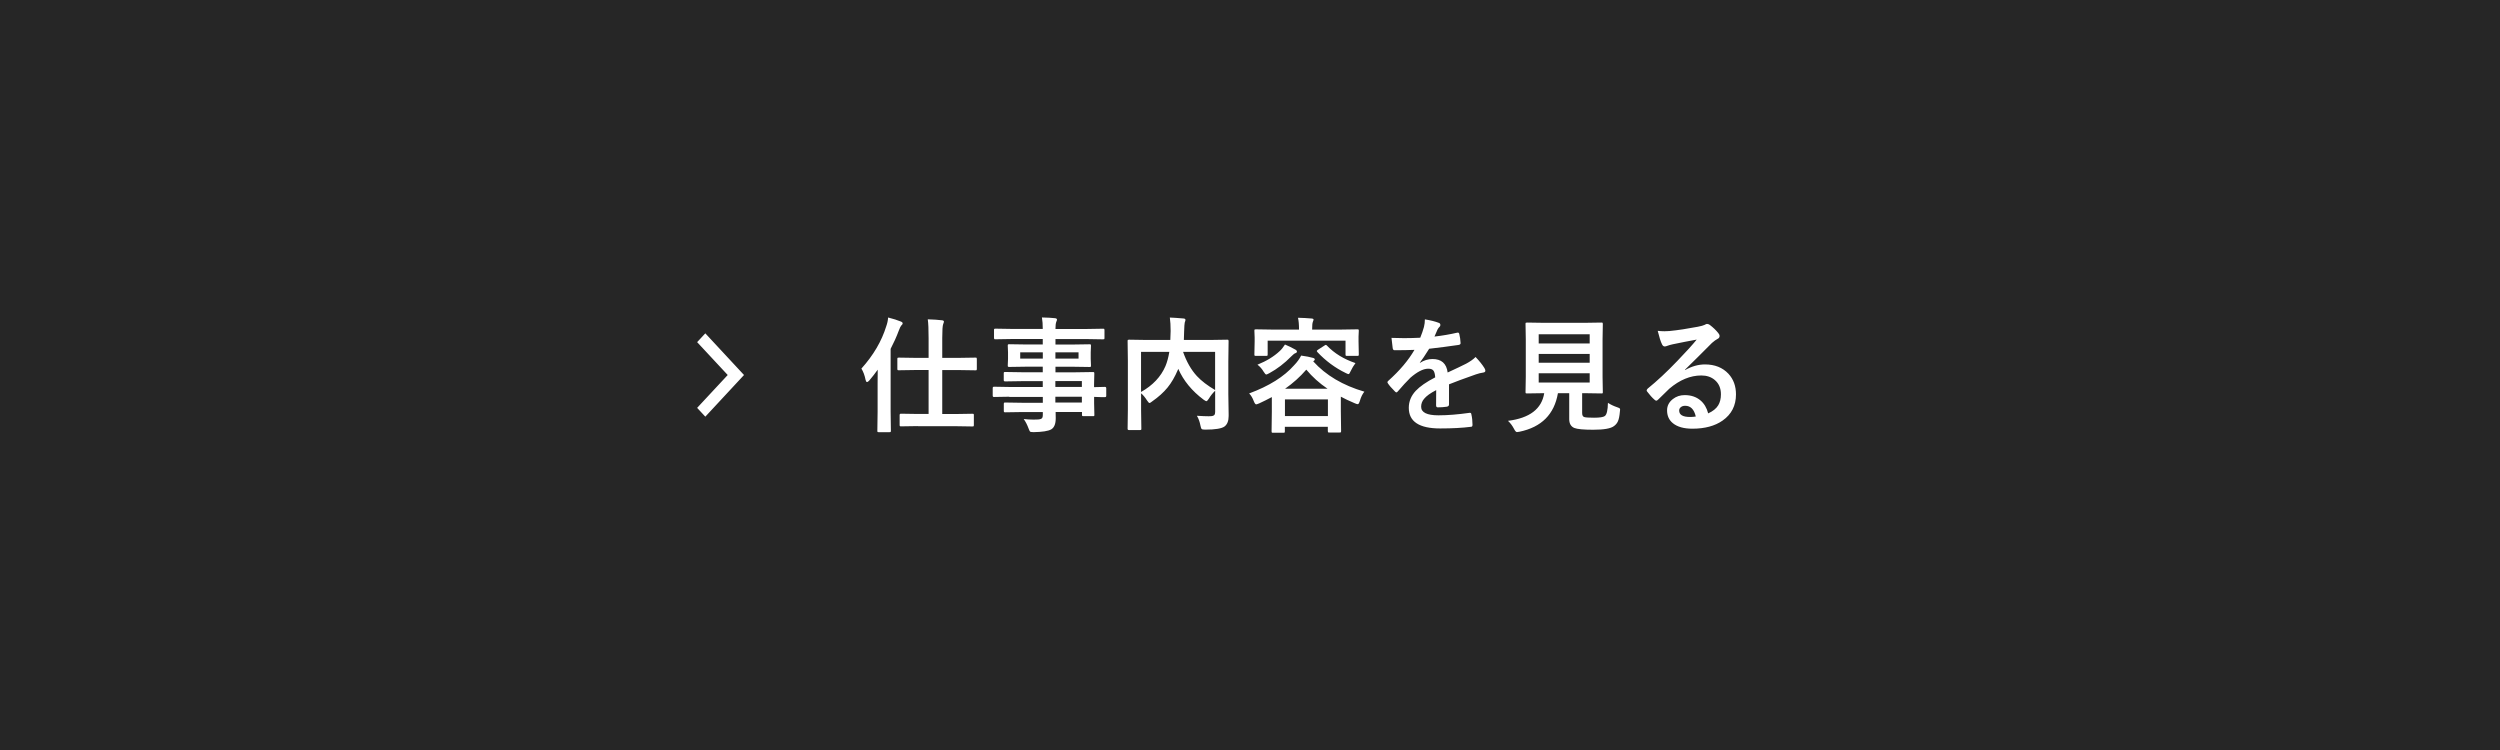 <svg xmlns="http://www.w3.org/2000/svg" viewBox="0 0 480 144"><rect x="0" y="0" width="480" height="144" fill="#808080" stroke="none"/><defs><style>.cls-1{fill:#262626;}.cls-2{fill:#fff;}</style></defs><g id="_コンテンツ"><path class="cls-1" d="M0 0h480v144h-480zM38.5 22h400v100h-400z"/><path class="cls-2" d="M165.39 70.77c2.3-2.56 3.89-5.27 4.77-8.13.2-.55.32-1.11.36-1.68 1.02.26 1.82.51 2.4.76.26.09.39.21.39.36 0 .13-.09.28-.27.43-.12.12-.27.44-.46.94-.46 1.23-.99 2.4-1.58 3.53v12.09l.05 3.64c0 .12-.02.2-.06.23-.03.02-.11.04-.23.04h-2.02c-.13 0-.21-.02-.25-.05-.02-.03-.04-.11-.04-.22l.05-3.64v-5.52c0-1.12 0-1.97.02-2.57-.48.69-1.03 1.38-1.63 2.09-.17.19-.32.28-.43.28-.12 0-.21-.14-.27-.41-.17-.87-.44-1.59-.81-2.18zm10.85 11.04l-3.27.05c-.11 0-.18-.02-.2-.06-.02-.03-.04-.11-.04-.22v-1.89c0-.17.08-.26.23-.26l3.27.05h2.06v-8.44h-2.45l-3.29.05c-.12 0-.2-.02-.22-.06-.02-.03-.04-.11-.04-.23v-1.88c0-.12.02-.2.05-.22l.21-.04 3.29.05h2.45v-3.74c0-1.72-.05-2.94-.16-3.66 1.09.03 2 .09 2.71.18.26.02.39.11.39.26 0 .1-.05.26-.14.48-.12.29-.18 1.18-.18 2.68v3.8h3.09l3.29-.05c.12 0 .2.02.22.05l.04.21v1.88c0 .14-.02.23-.05.26-.03.02-.1.04-.21.04l-3.29-.05h-3.09v8.44h2.54l3.23-.05c.14 0 .23.02.26.05.02.03.04.1.04.21v1.89c0 .13-.02.21-.05.25-.04.02-.12.04-.25.04l-3.23-.05h-7.22zM193.78 76.17l-2.95.05c-.16 0-.23-.09-.23-.26v-1.44c0-.18.08-.27.23-.27l2.95.05h6.43v-1.12h-3.96l-3.26.05c-.18 0-.27-.08-.27-.23v-1.32c0-.12.02-.2.06-.22.02-.02.09-.04.21-.04l3.26.05h3.96v-1.07h-3.09l-3.33.05c-.14 0-.23-.02-.26-.06-.02-.03-.04-.11-.04-.23l.05-1.24v-1.29l-.05-1.25c0-.13.02-.21.05-.25.04-.02.12-.04.25-.04l3.33.05h3.09v-1.05h-6.05l-3.05.05c-.12 0-.2-.02-.22-.05l-.04-.21v-1.52c0-.12.02-.2.05-.22l.21-.04 3.05.05h6.05c0-.84-.05-1.58-.16-2.2 1.08.02 1.91.07 2.5.14.26.03.39.12.39.26 0 .12-.05.27-.14.46-.1.27-.15.71-.15 1.35h6.09l3.05-.05c.13 0 .21.02.23.05l.04.21v1.52c0 .12-.02.2-.05.22l-.22.04-3.05-.05h-6.09v1.05h3.19l3.36-.05c.13 0 .21.02.23.06.02.03.04.11.04.22l-.05 1.25v1.29l.05 1.24c0 .14-.02.23-.05.26-.03.02-.11.04-.22.04l-3.36-.05h-3.19v1.07h3.89l3.3-.05c.13 0 .21.02.23.05l.04.21-.05 2.09v.55l2.09-.05c.16 0 .25.09.25.27v1.44c0 .17-.08.26-.25.26h-.62c-.45-.03-.93-.04-1.46-.05v1.22l.05 2.21c0 .12-.01.2-.04.23s-.1.04-.23.04h-1.84c-.12 0-.2-.02-.23-.06-.02-.02-.04-.09-.04-.21v-.53h-5.06c.02.29.02.69.02 1.2 0 1.09-.29 1.8-.87 2.14-.59.33-1.71.5-3.38.53-.38 0-.61-.04-.69-.12-.06-.06-.15-.25-.27-.57-.25-.69-.56-1.3-.94-1.83.64.07 1.25.11 1.83.11l.6-.01c.54 0 .89-.08 1.04-.22.13-.11.2-.33.2-.67v-.55h-3.94l-3.28.05c-.12 0-.2-.02-.23-.06-.02-.03-.04-.11-.04-.23v-1.29c0-.14.02-.23.06-.26.02-.02.09-.04.21-.04l3.28.05h3.94v-1.12h-6.43zm2.1-7.32h4.34v-1.2h-4.34v1.2zm11.2 0v-1.2h-4.44v1.2h4.44zm.64 4.32h-5.09v1.12h5.09v-1.12zm-5.09 4.12h5.09v-1.12h-5.09v1.12zM229.82 79.83c.95.06 1.7.09 2.23.09l.29-.01c.39 0 .65-.08.79-.21.12-.12.18-.32.18-.6v-4.08c-.47.45-.87.95-1.2 1.51-.22.34-.38.5-.48.5-.09 0-.27-.1-.54-.29-2.24-1.68-3.86-3.65-4.86-5.92l-.08.19c-.58 1.36-1.24 2.49-1.98 3.4-.77.94-1.75 1.82-2.94 2.65-.25.21-.43.32-.53.32-.09 0-.25-.16-.46-.48-.36-.57-.74-1.04-1.15-1.39v3.34l.05 3.48c0 .11-.02.18-.06.2-.03.02-.11.04-.22.04h-2.1c-.17 0-.26-.08-.26-.23l.05-3.77v-9.29l-.05-3.79c0-.13.02-.21.05-.23l.22-.04 3.23.05h4.7c.04-.73.06-1.31.06-1.72 0-1-.05-1.86-.15-2.58.63.02 1.51.08 2.64.18.24.02.36.12.36.28 0 .09-.05.25-.14.5-.05.19-.09.77-.12 1.76 0 .35-.02.88-.05 1.58h5.11l3.22-.05c.12 0 .2.02.22.05l.04.22-.05 3.94v6.26l.06 3.8v.39c0 .93-.26 1.59-.77 1.99-.54.41-1.78.62-3.73.62-.37 0-.59-.04-.68-.13-.09-.08-.16-.29-.23-.64-.14-.73-.36-1.36-.67-1.86zm-6.05-9.54c.31-.74.56-1.65.74-2.73h-5.43v7.7c2.25-1.27 3.81-2.92 4.69-4.97zm9.53 4.59v-7.32h-6.15c.66 1.88 1.54 3.43 2.64 4.63.88.95 2.05 1.84 3.52 2.7zM239.86 75.53c3.81-1.41 6.68-3.21 8.61-5.4.6-.62 1.05-1.25 1.35-1.86.95.13 1.72.28 2.3.45.21.05.32.16.32.32 0 .09-.08.18-.25.29l-.05.05c2.41 2.67 5.68 4.61 9.82 5.82-.37.45-.66 1.04-.87 1.78-.13.41-.26.62-.39.62-.12 0-.3-.05-.55-.16-1.13-.48-2.04-.91-2.71-1.28v2.79l.05 3.8c0 .13-.02.21-.05.25-.03.02-.11.04-.22.04h-1.99c-.14 0-.22-.02-.25-.05l-.04-.23v-.82h-8.25v.89c0 .12-.02.2-.06.22-.02.02-.09.04-.21.04h-2.02c-.12 0-.2-.02-.22-.05l-.04-.21.05-3.82v-2.77c-.84.45-1.65.85-2.43 1.21-.3.12-.5.19-.57.19-.15 0-.3-.2-.46-.6-.23-.62-.52-1.12-.89-1.49zm17.57-12.25l3.19-.05c.12 0 .2.02.23.05.02.03.04.1.04.21l-.05 1.12v.94l.05 2.51c0 .12-.02.2-.06.23-.02.02-.09.04-.21.04h-2.02c-.12 0-.2-.02-.22-.06-.02-.02-.04-.09-.04-.21v-2.65h-14.95v2.65c0 .12-.02.2-.06.23-.02.02-.09.04-.21.04h-2.02c-.12 0-.2-.02-.22-.06-.02-.02-.04-.09-.04-.21l.05-2.51v-.76l-.05-1.3c0-.12.02-.2.05-.22l.21-.04 3.19.05h5.12c0-.98-.07-1.74-.2-2.27.93.02 1.8.07 2.6.14.26.02.39.09.39.21 0 .07-.02.15-.07.25l-.08.23c-.08.21-.12.68-.12 1.42v.02h5.5zm-10.73 2.86c.68.28 1.37.62 2.06 1.01.16.09.25.21.25.36 0 .14-.11.25-.34.32-.16.05-.41.26-.77.62-1.28 1.31-2.68 2.38-4.2 3.21-.32.16-.51.25-.57.25-.12 0-.3-.19-.53-.57-.3-.52-.69-.96-1.17-1.32 1.74-.7 3.16-1.57 4.27-2.61.34-.3.67-.72 1.01-1.25zm.01 10.54v3.2h8.25v-3.2h-8.25zm.02-2.04h8.16c-1.57-1.06-2.93-2.29-4.08-3.67-1.2 1.39-2.56 2.61-4.08 3.67zm13.52-4.92c-.35.47-.66.97-.91 1.51-.17.4-.31.6-.41.6s-.29-.07-.55-.21c-2.05-.99-3.86-2.34-5.45-4.03l-.11-.19c0-.06.08-.14.23-.25l1.27-.82c.1-.07.18-.11.23-.11.06 0 .14.04.22.13 1.41 1.48 3.23 2.6 5.47 3.36zM273.53 61.31c1.12.18 2.04.41 2.73.68.2.07.29.21.29.41 0 .15-.05.27-.16.35-.14.12-.28.31-.41.57l-.15.35-.41.95c1.55-.18 3-.43 4.37-.75l.14-.01c.12 0 .21.09.25.26.14.55.22 1.13.25 1.72v.07c0 .17-.14.28-.41.32-1.87.27-3.74.52-5.62.73-.79 1.27-1.39 2.15-1.79 2.66l.02.05c.76-.49 1.56-.74 2.4-.74 1.73 0 2.7.86 2.92 2.59 1.64-.76 2.82-1.32 3.54-1.69.77-.41 1.38-.84 1.82-1.29.74.78 1.3 1.48 1.69 2.11.12.2.19.37.19.53 0 .18-.12.29-.36.34-.48.07-.97.19-1.46.36-2.35.83-4.07 1.46-5.16 1.91v3.87c0 .24-.15.39-.46.43-.52.08-1.09.12-1.7.12-.21 0-.32-.13-.32-.39 0-1.38 0-2.35.02-2.92-1.11.57-1.89 1.13-2.33 1.68-.38.45-.56.96-.56 1.51 0 1.1 1.11 1.65 3.33 1.65 1.74 0 3.73-.16 5.98-.48h.07c.16 0 .24.09.26.27.15.66.22 1.32.22 1.97v.08c0 .24-.09.36-.27.36-1.62.21-3.61.32-5.94.32-4.02 0-6.02-1.32-6.02-3.96 0-1.23.45-2.32 1.34-3.27.79-.84 2.03-1.7 3.73-2.58-.04-.65-.16-1.09-.36-1.32-.19-.23-.5-.34-.94-.34h-.14c-.93.04-2.04.62-3.32 1.73-.74.73-1.54 1.6-2.4 2.61-.12.14-.21.21-.29.21-.06 0-.15-.05-.26-.16-.68-.68-1.14-1.21-1.37-1.58-.06-.09-.09-.16-.09-.22 0-.09.05-.17.16-.26 2.18-1.95 3.86-3.93 5.03-5.95-1.12.05-2.4.07-3.84.07-.18 0-.29-.13-.34-.39-.05-.3-.13-.96-.23-1.98.77.03 1.57.05 2.41.05 1.02 0 2.05-.03 3.11-.08.29-.71.53-1.4.71-2.06.12-.48.18-.96.18-1.46zM308.75 77.36c.52.34 1.1.61 1.75.83.26.09.41.16.47.21.06.05.09.14.09.25l-.04.36c-.07.87-.2 1.51-.4 1.92-.16.34-.4.63-.73.87-.61.48-1.95.71-4.01.71-1.82 0-3.02-.11-3.61-.34-.66-.28-.98-.85-.98-1.7v-4.97h-2.17c-.7 4.05-3.15 6.51-7.37 7.39-.23.05-.4.07-.5.07-.16 0-.35-.2-.55-.6-.33-.63-.72-1.15-1.17-1.56 4.16-.52 6.48-2.29 6.96-5.31h-.05l-3.25.05c-.13 0-.21-.02-.25-.05-.02-.03-.04-.11-.04-.22l.05-2.92v-7.18l-.05-2.98c0-.12.02-.2.05-.22.04-.02.12-.04.23-.04l3.29.05h7.73l3.27-.05c.13 0 .21.02.23.05l.04.21-.05 2.98v7.18l.05 2.92c0 .12-.01.2-.04.23s-.1.04-.23.04l-3.27-.05h-.43v3.8c0 .46.14.72.43.79.26.08.88.12 1.86.12 1.09 0 1.78-.11 2.06-.32.38-.28.57-1.12.6-2.53zm-3.53-13.18h-9.79v1.76h9.79v-1.76zm-9.79 5.47h9.79v-1.7h-9.79v1.7zm9.79 3.8v-1.78h-9.79v1.78h9.79zM325.77 65.2c-1.5.27-3.05.58-4.64.91-.41.09-.75.19-1.01.29-.2.08-.36.12-.48.12-.23 0-.41-.14-.53-.41-.25-.49-.53-1.36-.83-2.59.41.05.84.08 1.3.08.31 0 .62-.01.93-.04 1.65-.16 3.46-.44 5.45-.82.66-.13 1.1-.25 1.31-.36.22-.12.37-.19.46-.19.19 0 .37.06.55.19.64.49 1.18 1 1.61 1.54.18.2.27.4.27.59 0 .26-.14.45-.41.57-.27.13-.62.39-1.05.76-.49.48-1.4 1.39-2.73 2.73-.99.99-1.81 1.8-2.45 2.41l.02.07c1.27-.72 2.54-1.08 3.82-1.08 1.88 0 3.38.6 4.5 1.79.97 1.05 1.45 2.37 1.45 3.97 0 2.15-.86 3.82-2.57 5.02-1.48 1.04-3.42 1.56-5.81 1.56-1.62 0-2.87-.35-3.73-1.05-.75-.61-1.12-1.43-1.12-2.47 0-.87.37-1.59 1.11-2.17.65-.51 1.41-.76 2.27-.76 1.22 0 2.23.34 3.02 1.01.72.6 1.21 1.43 1.49 2.5.91-.41 1.55-.93 1.93-1.55.34-.56.52-1.27.52-2.11 0-1.16-.39-2.08-1.18-2.75-.68-.58-1.54-.87-2.59-.87-2.1 0-4.15.85-6.14 2.54-.3.28-1 .96-2.09 2.04-.18.18-.32.27-.41.27s-.21-.07-.36-.21c-.44-.38-.91-.91-1.41-1.57-.05-.06-.08-.13-.08-.2 0-.1.07-.22.2-.35 1.79-1.45 3.68-3.21 5.68-5.3 1.63-1.69 2.88-3.06 3.73-4.11zm-.18 14.77c-.32-1.38-1-2.06-2.04-2.06-.36 0-.65.1-.87.3-.19.16-.28.37-.28.61 0 .83.7 1.24 2.09 1.24.41 0 .78-.03 1.1-.09zM135.42 80l-1.57-1.69 5.87-6.31-5.87-6.31 1.57-1.69 7.43 8-7.43 8z"/></g></svg>